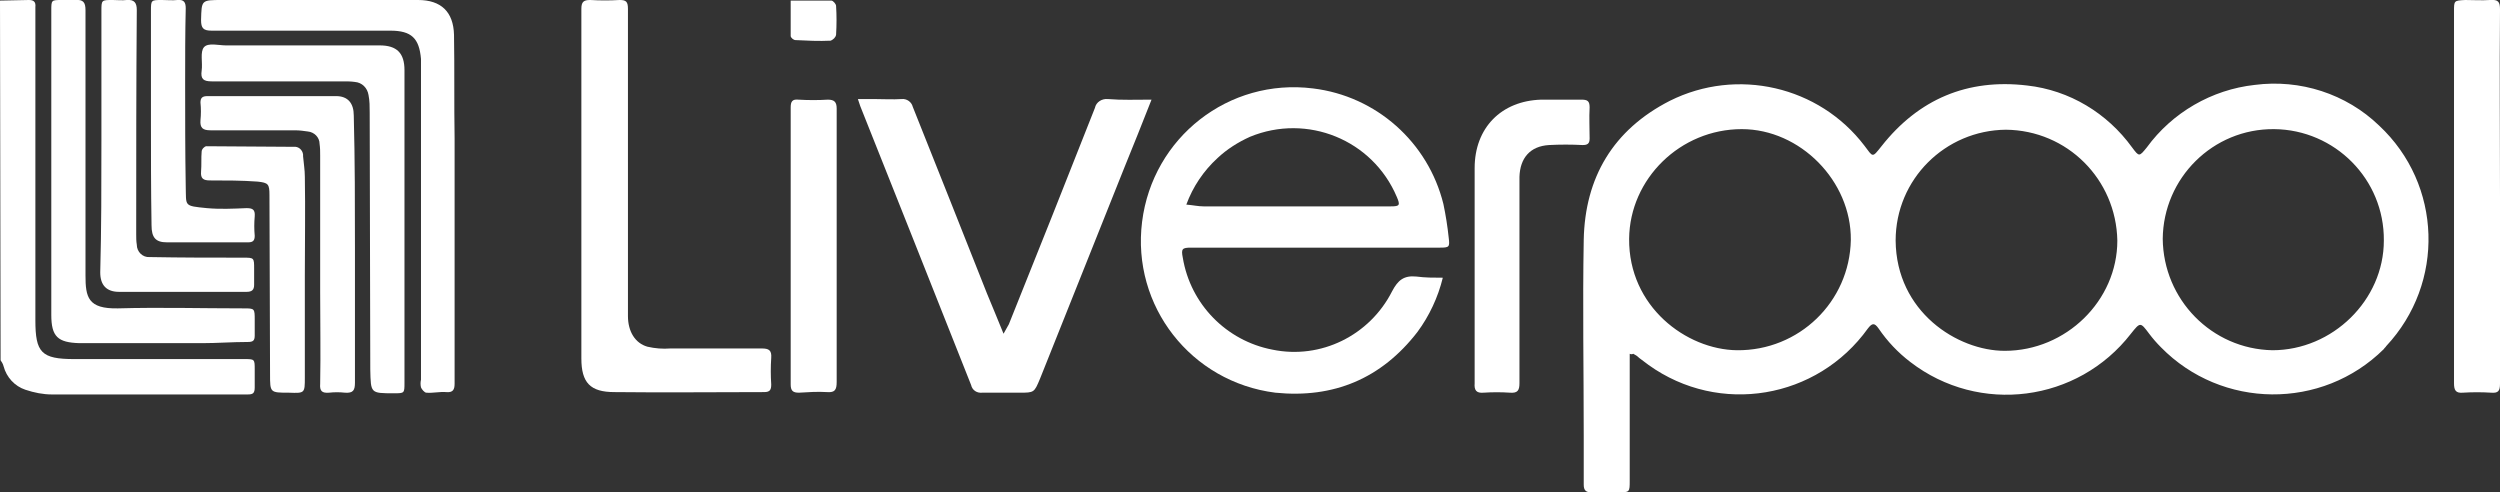 <?xml version="1.0" encoding="utf-8"?>
<!-- Generator: Adobe Illustrator 24.0.1, SVG Export Plug-In . SVG Version: 6.00 Build 0)  -->
<svg version="1.1" id="Capa_1" xmlns="http://www.w3.org/2000/svg" xmlns:xlink="http://www.w3.org/1999/xlink" x="0px" y="0px"
	 viewBox="0 0 424 83.5" style="enable-background:new 0 0 424 83.5;" xml:space="preserve">
<rect x="0" y="0" width="424" height="83.5" fill="#333333" stroke="none"/>
<style type="text/css">
	.st0{fill:#FFFFFF;}
</style>
<title>liverpool</title>
<g id="Capa_2_1_">
	<g id="Capa_2-2">
		<path class="st0" d="M0,0.1L4.9,0C5.7,0,6.1,0.3,6,1.2c0,0.4,0,0.9,0,1.4v51.7c0,5.5,1,6.6,6.6,6.6h28.8c1.8,0,1.8,0,1.8,1.8
			c0,1,0,2,0,3s-0.3,1.2-1.2,1.2c-1.2,0-2.3,0-3.5,0c-9.9,0-19.8,0-29.7,0c-1.5,0-3-0.3-4.5-0.8c-1.8-0.6-3.2-2.1-3.7-4
			c-0.1-0.4-0.3-0.7-0.5-1L0,0.1L0,0.1z"/>
		<path class="st0" d="M276.4,60v21.5c0,2,0,2-2,2c-1.5,0-3,0-4.5,0c-0.9,0-1.3-0.3-1.3-1.3c0-2.8,0-5.5,0-8.3
			c0-11.1-0.2-22.1,0-33.2c0.2-10.6,5-18.7,14.6-23.6c11.4-5.7,25.3-2.5,33,7.6c1.5,2,1.3,2.1,2.9,0.1c6.3-8,14.6-11.5,24.7-10.3
			c7.2,0.8,13.6,4.7,17.8,10.5c1.2,1.6,1.2,1.6,2.5,0c4.3-5.9,11-9.8,18.3-10.6c7.7-1,15.5,1.5,21.1,6.9c10.7,10,11.2,26.7,1.2,37.4
			c-0.1,0.2-0.3,0.3-0.4,0.5c-10.5,10.4-27.5,10.2-37.8-0.3c-0.7-0.7-1.4-1.5-2-2.3c-1.5-2-1.5-2-3.1,0c-9,11.6-25.7,13.8-37.4,4.8
			c-2.1-1.6-3.9-3.5-5.4-5.7c-0.7-1-1.1-0.9-1.8,0c-8.6,12-25.2,14.8-37.2,6.2c-0.5-0.4-1.1-0.8-1.6-1.2c-0.3-0.3-0.6-0.5-1-0.7
			C276.8,60.1,276.6,60.1,276.4,60z M340.2,22c-10.3,0.1-18.7,8.4-18.7,18.8c0.1,12.1,10.5,18.7,18.5,18.7
			c10.4,0,19.1-8.5,19.1-18.7C358.9,30.4,350.6,22.1,340.2,22z M276.3,40.5c-0.1,11.5,9.7,18.8,18.3,18.9
			c10.5,0.1,19.1-8.2,19.3-18.7c0.1-10-8.6-18.8-18.5-18.8C285,21.9,276.4,30.3,276.3,40.5z M404.3,40.8
			c0.1-10.4-8.3-18.8-18.6-18.9c-10.4-0.1-18.8,8.3-18.9,18.6c0.1,10.3,8.3,18.7,18.6,18.9C395.6,59.4,404.3,50.9,404.3,40.8
			L404.3,40.8z"/>
		<path class="st0" d="M244.7,47.1c-0.8,3.3-2.3,6.5-4.3,9.2c-6.1,7.9-14.2,11.3-24.1,10.3c-14.3-1.8-24.4-14.7-22.6-29
			s14.7-24.4,29-22.6c10.7,1.3,19.5,9.1,22.1,19.6c0.4,1.9,0.7,3.8,0.9,5.7c0.2,1.6,0.1,1.7-1.5,1.7h-31.9c-3.4,0-6.9,0-10.3,0
			c-1.5,0-1.7,0.2-1.4,1.7c1.3,7.9,7.4,14.1,15.2,15.6c8.2,1.7,16.5-2.4,20.3-9.9c1-1.9,2-2.7,4.1-2.5
			C241.7,47.1,243.2,47.1,244.7,47.1z M201.2,34.7c1.2,0.1,2,0.3,2.9,0.3c10.6,0,21.2,0,31.8,0c1.5,0,1.6-0.2,1-1.6
			c-4.1-9.7-15.2-14.2-24.9-10.2c-2,0.9-3.9,2.1-5.5,3.6C204.1,29,202.3,31.7,201.2,34.7z"/>
		<path class="st0" d="M195.3,16.9c-1.6,4.1-3.1,7.8-4.6,11.5l-14.3,35.8c-1,2.4-1,2.4-3.5,2.4c-2.1,0-4.2,0-6.3,0
			c-0.9,0.1-1.7-0.4-1.9-1.3c-3.4-8.6-6.8-17.1-10.2-25.7c-2.9-7.2-5.7-14.4-8.6-21.6c-0.1-0.3-0.2-0.6-0.4-1.2h2.8
			c1.5,0,3.1,0.1,4.6,0c0.9-0.1,1.7,0.5,1.9,1.3c4.2,10.5,8.4,21.1,12.6,31.7c0.9,2.2,1.8,4.3,2.8,6.8c0.3-0.5,0.6-1.1,0.9-1.6
			c4.9-12.2,9.8-24.5,14.6-36.7c0.2-1,1.2-1.6,2.2-1.5C190.3,17,192.6,16.9,195.3,16.9z"/>
		<path class="st0" d="M106.5,27.6c0,8.7,0,17.3,0,26c0,2.6,1.2,4.6,3.3,5.2c1.3,0.3,2.6,0.4,3.9,0.3c5.2,0,10.3,0,15.5,0
			c1.2,0,1.7,0.3,1.6,1.6c-0.1,1.5-0.1,3,0,4.5c0,0.9-0.2,1.3-1.2,1.3c-8.5,0-16.9,0.1-25.4,0c-4.1,0-5.6-1.6-5.6-5.7
			c0-16.7,0-33.4,0-50.1c0-3.1,0-6.1,0-9.2c0-1.2,0.4-1.5,1.5-1.5c1.7,0.1,3.3,0.1,5,0c1.1,0,1.4,0.3,1.4,1.5
			C106.5,10.2,106.5,18.9,106.5,27.6z"/>
		<path class="st0" d="M77.1,35.7c0,9.8,0,19.6,0,29.4c0,1-0.3,1.5-1.4,1.4s-2.3,0.2-3.4,0.1c-0.3,0-0.8-0.6-0.9-0.9
			c-0.1-0.4-0.1-0.9,0-1.3V11.6c0-0.5,0-1.1,0-1.6c-0.3-3.5-1.6-4.8-5.2-4.8c-10.1,0-20.2,0-30.3,0c-1.4,0-1.8-0.4-1.8-1.8
			C34.2,0,34.1,0,37.7,0h33.2c3.9,0,6,2,6.1,5.9c0.1,5.9,0,11.7,0.1,17.6C77.1,27.6,77.1,31.6,77.1,35.7L77.1,35.7z"/>
		<path class="st0" d="M424,33.3c0,10.6,0,21.2,0,31.8c0,1.2-0.3,1.6-1.5,1.5c-1.6-0.1-3.2-0.1-4.8,0c-1.2,0.1-1.5-0.4-1.5-1.6
			c0-6.5,0-12.9,0-19.3V1.9c0-1.8,0-1.8,1.9-1.9c1.4,0,2.8,0.1,4.2,0s1.7,0.3,1.7,1.6C423.9,12.2,424,22.8,424,33.3z"/>
		<path class="st0" d="M68.6,38.2v26.7c0,1.8,0,1.8-1.8,1.8c-4,0-3.9,0-4-4c0-14.5-0.1-29-0.1-43.6c0-1,0-2-0.2-3
			c-0.2-1.2-1.1-2.1-2.3-2.2c-0.7-0.1-1.3-0.1-2-0.1c-7.4,0-14.8,0-22.3,0c-1.4,0-1.9-0.4-1.7-1.8s-0.3-3.2,0.4-4s2.5-0.3,3.7-0.3
			c8.7,0,17.4,0,26.1,0c2.9,0,4.2,1.3,4.2,4.2V38.2z"/>
		<path class="st0" d="M8.7,27.7V1.8C8.7,0,8.7,0,10.5,0c0.8,0,1.5,0,2.3,0c1.3-0.1,1.7,0.4,1.7,1.7c0,15,0,30,0,45
			c0,3.7,0.4,5.7,5.5,5.6c7.1-0.2,14.2,0,21.3,0c1.9,0,1.9,0,1.9,2c0,0.9,0,1.7,0,2.6S42.9,58,42,58c-2.6,0-5.2,0.2-7.7,0.2
			c-6.6,0-13.1,0-19.7,0h-1.1c-3.7-0.1-4.8-1.1-4.8-4.8C8.7,44.8,8.7,36.3,8.7,27.7z"/>
		<path class="st0" d="M250.1,46.3V28.5c0-6.8,4.5-11.4,11.3-11.6c2.3,0,4.5,0,6.8,0c1,0,1.4,0.2,1.4,1.3c-0.1,1.8,0,3.5,0,5.3
			c0,0.9-0.4,1.1-1.2,1.1c-1.9-0.1-3.8-0.1-5.7,0c-3.2,0.2-4.9,2.2-5,5.4c0,5.1,0,10.3,0,15.4c0,6.5,0,13.1,0,19.6
			c0,1.2-0.3,1.7-1.6,1.6c-1.5-0.1-3-0.1-4.5,0c-1.2,0.1-1.6-0.4-1.5-1.6C250.1,58.9,250.1,52.6,250.1,46.3z"/>
		<path class="st0" d="M17.2,23.9v-22c0-1.9,0-1.9,1.9-1.9c0.8,0,1.6,0.1,2.4,0c1.3-0.1,1.7,0.5,1.7,1.7c-0.1,12.7-0.1,25.3-0.1,38
			c0,0.6,0,1.2,0.1,1.8c0,1.2,1,2.2,2.2,2.1h0.1c5.2,0.1,10.5,0.1,15.7,0.1c1.9,0,1.9,0,1.9,1.9c0,0.9,0,1.8,0,2.7s-0.4,1.2-1.3,1.2
			c-7.2,0-14.4,0-21.6,0c-2.1,0-3.2-1.1-3.2-3.3C17.2,38.8,17.2,31.4,17.2,23.9z"/>
		<path class="st0" d="M60.2,42.3c0,7.5,0,15.1,0,22.6c0,1.3-0.3,1.8-1.7,1.7c-0.9-0.1-1.8-0.1-2.7,0c-1.2,0.1-1.6-0.3-1.5-1.5
			c0.1-5.2,0-10.4,0-15.6c0-7.7,0-15.4,0-23.1c0-0.7,0-1.3-0.1-2c0-1.1-0.9-2-2-2.1c-0.7-0.1-1.4-0.2-2.2-0.2c-4.8,0-9.5,0-14.3,0
			c-1.3,0-1.8-0.4-1.7-1.7c0.1-1,0.1-2,0-3c0-0.8,0.3-1.1,1.2-1.1c7.3,0,14.6,0,21.8,0c2,0,3,1.2,3,3.3
			C60.2,27.2,60.2,34.8,60.2,42.3z"/>
		<path class="st0" d="M141.9,41.7c0,7.7,0,15.4,0,23.1c0,1.3-0.3,1.8-1.6,1.7c-1.6-0.1-3.2,0-4.8,0.1c-1,0-1.4-0.3-1.4-1.4
			c0-15.6,0-31.3,0-47c0-1,0.3-1.4,1.3-1.3c1.7,0.1,3.4,0.1,5,0c1.1,0,1.5,0.4,1.5,1.5C141.9,26.1,141.9,33.9,141.9,41.7z"/>
		<path class="st0" d="M51.7,46.7c0,5.8,0,11.5,0,17.3c0,2.7,0,2.7-2.7,2.6c-3.2,0-3.2,0-3.2-3.1l-0.1-30.4c0-1.9-0.2-2.1-2-2.3
			c-2.7-0.2-5.4-0.2-8.1-0.2c-1.1,0-1.6-0.3-1.5-1.5s0-2.3,0.1-3.4c0-0.4,0.5-0.9,0.8-0.9c4.9,0,9.8,0.1,14.8,0.1
			c0.8-0.1,1.5,0.5,1.6,1.3c0,0.1,0,0.2,0,0.3c0.1,1.2,0.3,2.3,0.3,3.5C51.8,35.6,51.7,41.1,51.7,46.7z"/>
		<path class="st0" d="M25.6,20V1.9c0-1.9,0-1.9,1.9-1.9c0.9,0,1.7,0.1,2.6,0c1.1-0.1,1.4,0.4,1.4,1.4c-0.1,4.2-0.1,8.5-0.1,12.7
			c0,5.8,0,11.7,0.1,17.5c0.1,3.4-0.4,3.3,3.6,3.7c2.2,0.2,4.4,0.1,6.7,0c1,0,1.5,0.2,1.4,1.4c-0.1,1.1-0.1,2.2,0,3.3
			c0,0.8-0.3,1.1-1.1,1.1c-4.6,0-9.2,0-13.8,0c-1.9,0-2.6-0.8-2.6-2.9C25.6,32.1,25.6,26.1,25.6,20z"/>
		<path class="st0" d="M134.1,0.1c2.4,0,4.6,0,6.9,0c0.3,0,0.8,0.6,0.8,0.9c0.1,1.6,0.1,3.2,0,4.9c-0.1,0.5-0.5,0.8-0.9,1
			c-2,0.1-4,0-6-0.1c-0.3,0-0.8-0.4-0.8-0.7C134.1,4.1,134.1,2.2,134.1,0.1z"/>
	</g>
</g>
</svg>
